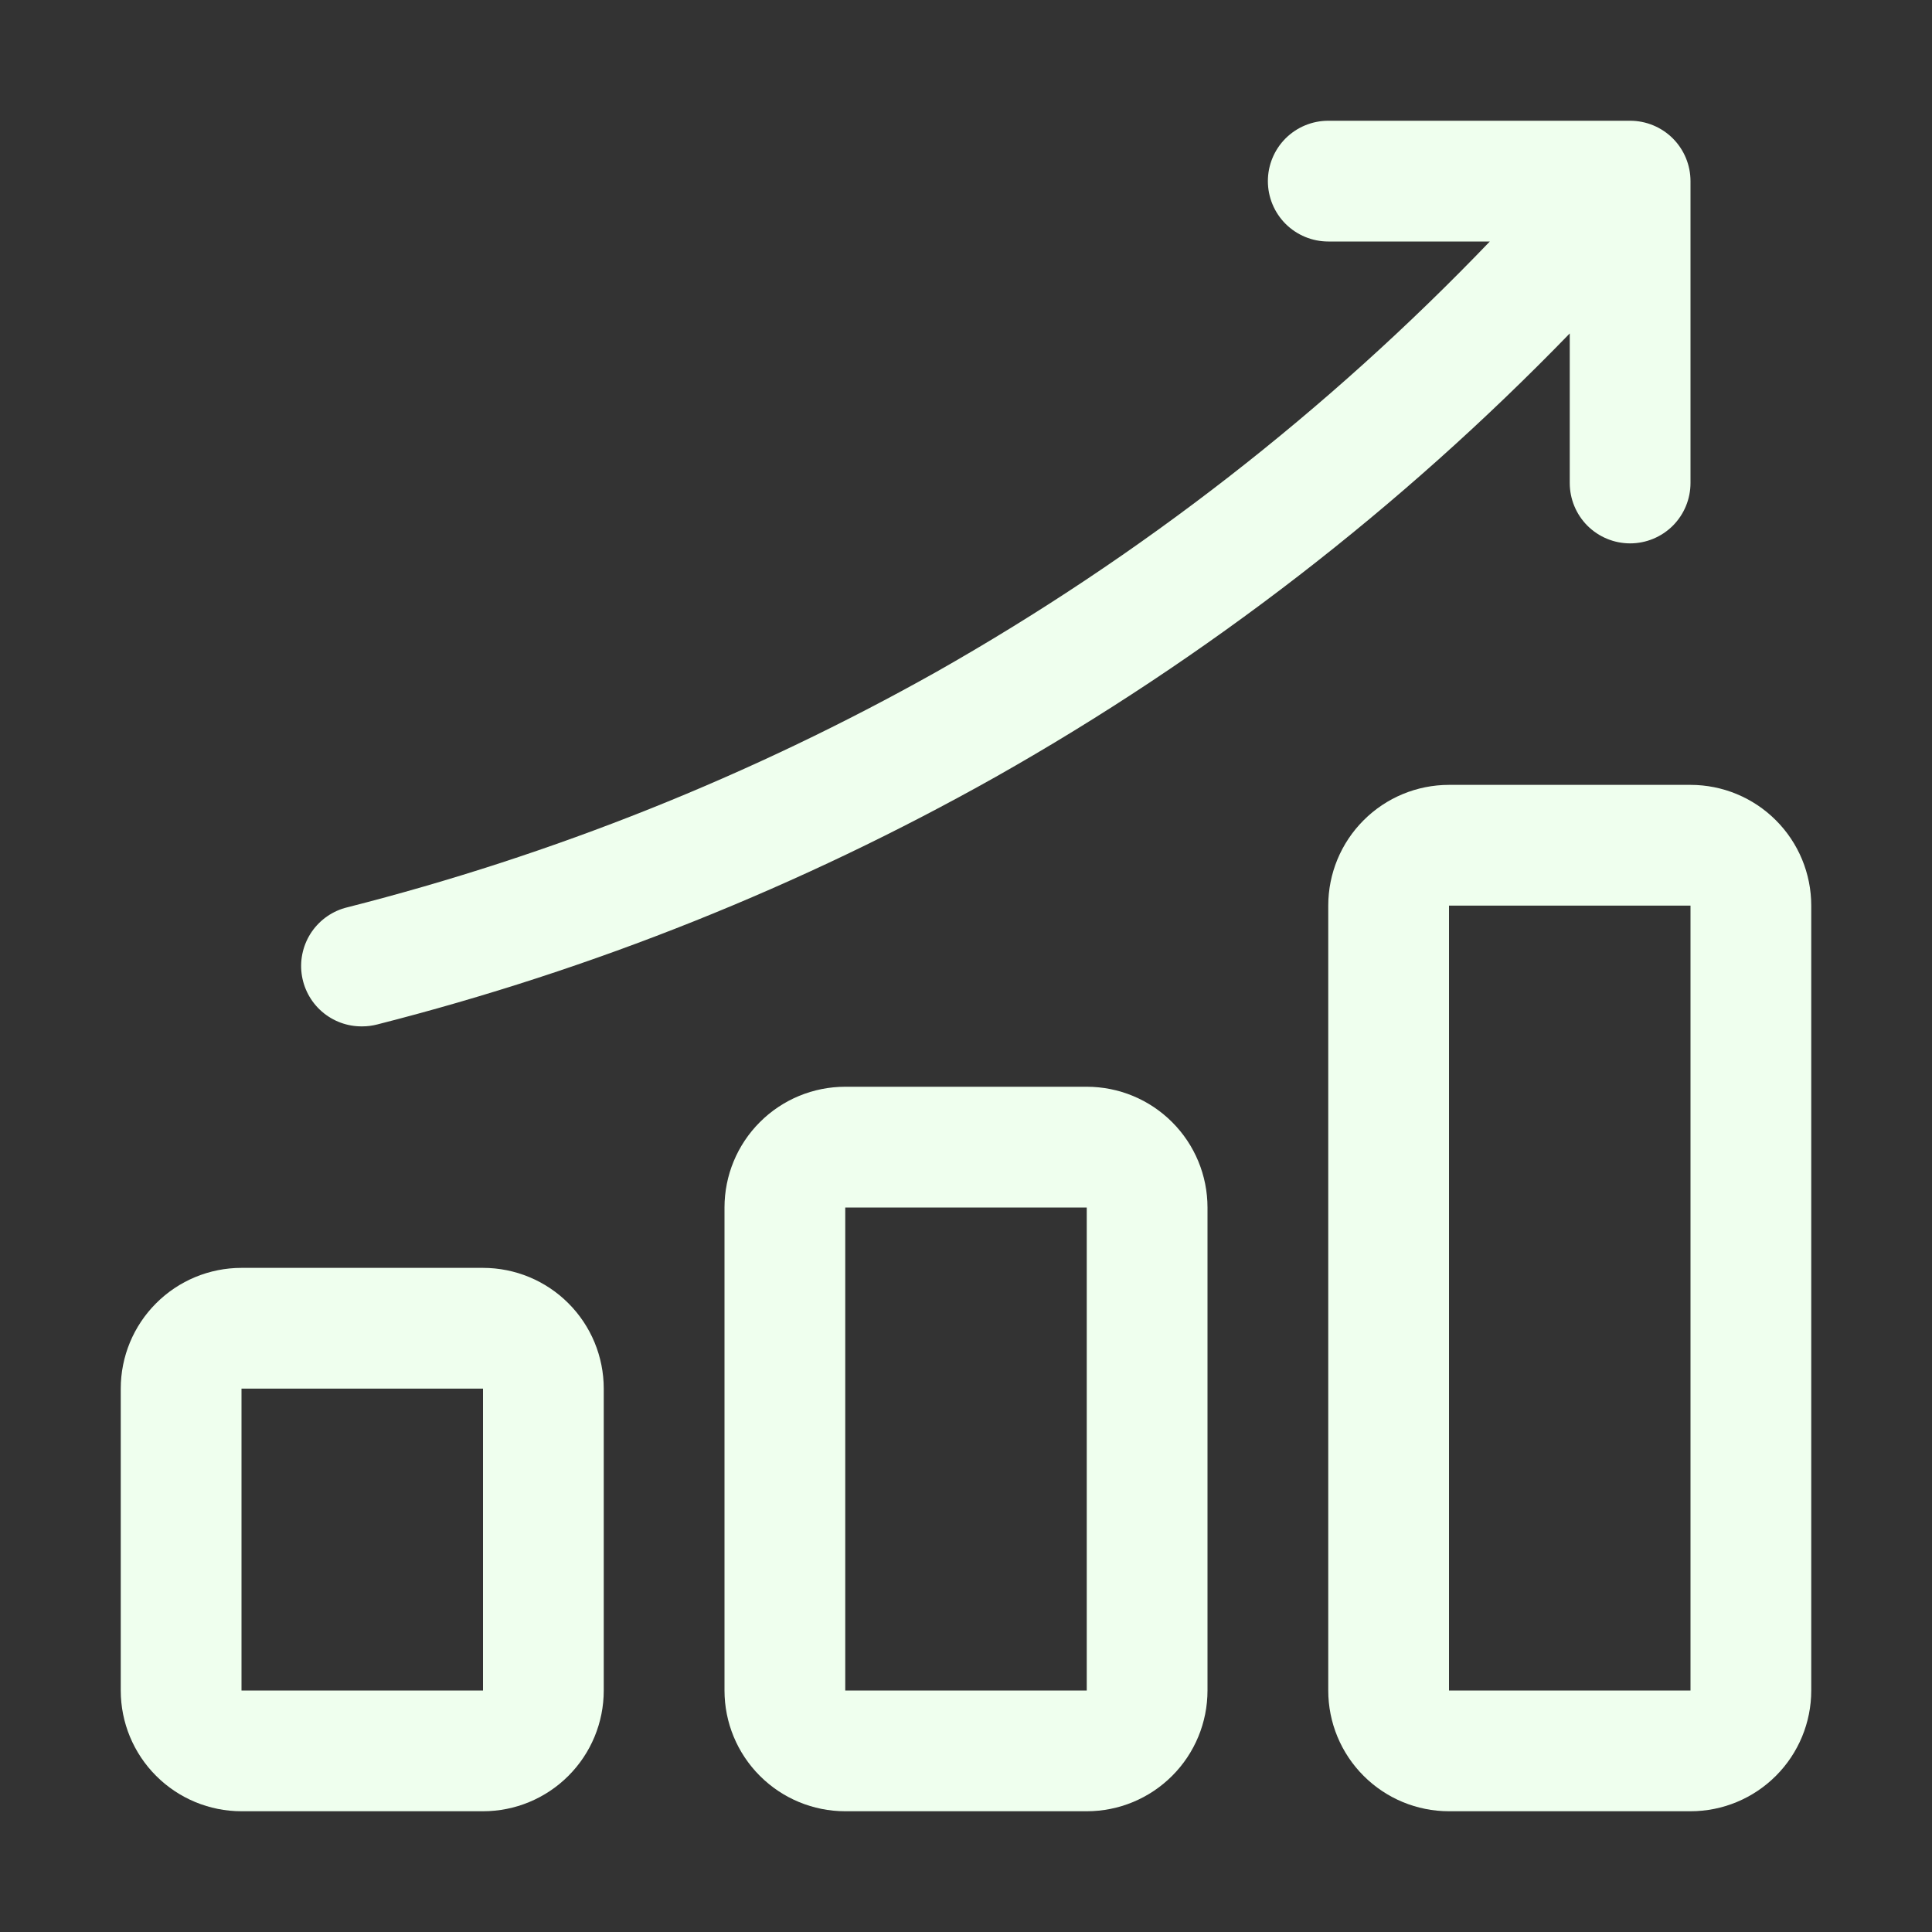 <svg width="48" height="48" viewBox="0 0 48 48" fill="none" xmlns="http://www.w3.org/2000/svg">
<rect x="0" y="0" width="48" height="48" fill="#333333" stroke="none"/>
<path d="M27 27H21C20.204 27 19.441 27.316 18.879 27.879C18.316 28.441 18 29.204 18 30V42C18 42.796 18.316 43.559 18.879 44.121C19.441 44.684 20.204 45 21 45H27C27.796 45 28.559 44.684 29.121 44.121C29.684 43.559 30 42.796 30 42V30C30 29.204 29.684 28.441 29.121 27.879C28.559 27.316 27.796 27 27 27ZM21 42V30H27V42H21Z" fill="#EFFFEE"/>
<path d="M12 31.5H6C5.204 31.5 4.441 31.816 3.879 32.379C3.316 32.941 3 33.704 3 34.5V42C3 42.796 3.316 43.559 3.879 44.121C4.441 44.684 5.204 45 6 45H12C12.796 45 13.559 44.684 14.121 44.121C14.684 43.559 15 42.796 15 42V34.5C15 33.704 14.684 32.941 14.121 32.379C13.559 31.816 12.796 31.5 12 31.5ZM6 42V34.5H12V42H6Z" fill="#EFFFEE"/>
<path d="M42 19.5H36C35.204 19.5 34.441 19.816 33.879 20.379C33.316 20.941 33 21.704 33 22.5V42C33 42.796 33.316 43.559 33.879 44.121C34.441 44.684 35.204 45 36 45H42C42.796 45 43.559 44.684 44.121 44.121C44.684 43.559 45 42.796 45 42V22.5C45 21.704 44.684 20.941 44.121 20.379C43.559 19.816 42.796 19.5 42 19.5ZM36 42V22.5H42V42H36Z" fill="#EFFFEE"/>
<path d="M9 25.5C9.125 25.5 9.249 25.484 9.37 25.453C14.739 24.086 19.905 22.018 24.735 19.303C29.993 16.332 34.797 12.621 39 8.284V12C39 12.398 39.158 12.779 39.439 13.061C39.721 13.342 40.102 13.5 40.5 13.5C40.898 13.5 41.279 13.342 41.561 13.061C41.842 12.779 42 12.398 42 12V4.5C42 4.102 41.842 3.721 41.561 3.439C41.279 3.158 40.898 3 40.5 3H33C32.602 3 32.221 3.158 31.939 3.439C31.658 3.721 31.5 4.102 31.5 4.5C31.5 4.898 31.658 5.279 31.939 5.561C32.221 5.842 32.602 6 33 6H37.014C32.975 10.213 28.343 13.815 23.265 16.692C18.664 19.275 13.743 21.242 8.629 22.542C8.271 22.628 7.957 22.844 7.747 23.147C7.538 23.451 7.447 23.821 7.493 24.186C7.539 24.552 7.718 24.889 7.996 25.131C8.274 25.373 8.631 25.505 9 25.5Z" fill="#EFFFEE"/>
</svg>
